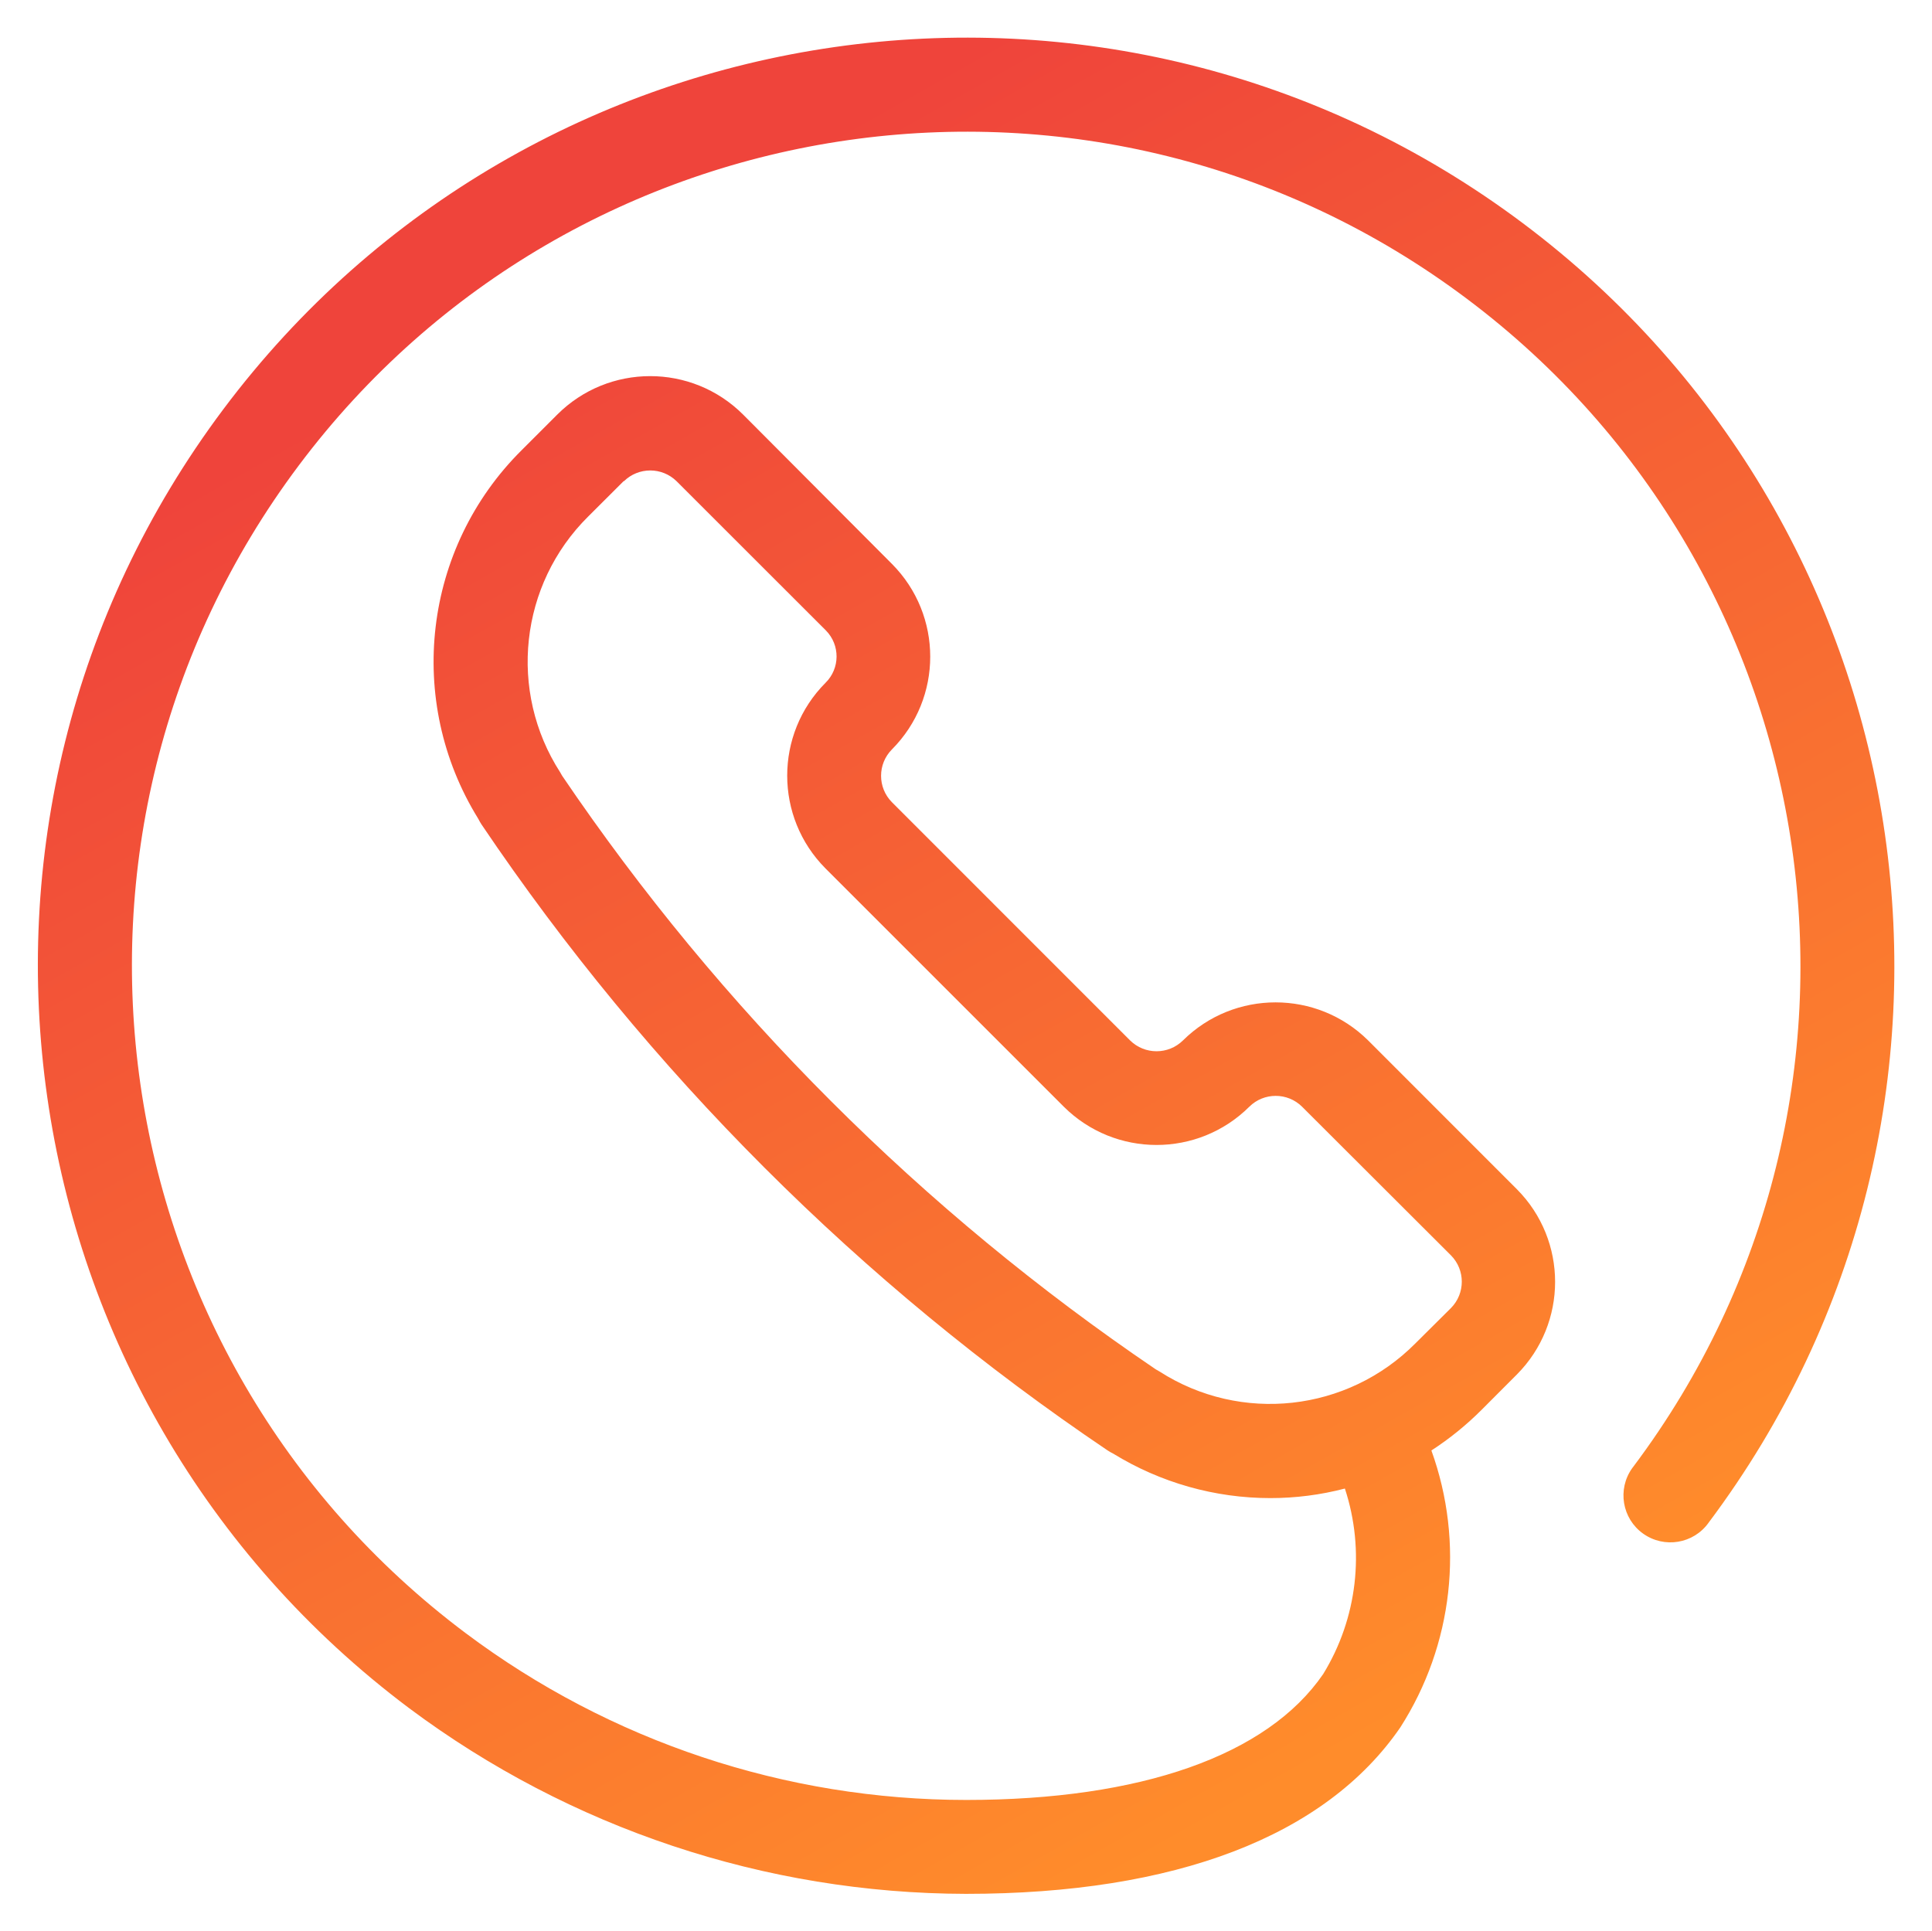 <?xml version="1.0" encoding="UTF-8"?>
<svg id="Layer_1" xmlns="http://www.w3.org/2000/svg" xmlns:xlink="http://www.w3.org/1999/xlink" version="1.1" viewBox="0 0 26.085 26.073">
  <!-- Generator: Adobe Illustrator 29.5.1, SVG Export Plug-In . SVG Version: 2.1.0 Build 141)  -->
  <defs>
    <style>
      .st0 {
        fill: url(#linear-gradient);
      }
    </style>
    <linearGradient id="linear-gradient" x1="7.77" y1="3.684" x2="18.82" y2="23.288" gradientUnits="userSpaceOnUse">
      <stop offset="0" stop-color="#ef443b"/>
      <stop offset="1" stop-color="#ff8c2b"/>
    </linearGradient>
  </defs>
  <g id="Group_5">
    <g id="Group_2474">
      <path id="Union_30" class="st0" d="M5.527,23.068C-.011,18.916-1.135,11.062,3.017,5.524,7.169-.014,15.023-1.138,20.561,3.014c5.538,4.152,6.662,12.006,2.51,17.544-.001.001-.002.002-.002.003-.203.285-.599.351-.884.148-.285-.203-.351-.599-.148-.884.006-.009.013-.017.019-.025,3.732-4.977,2.723-12.036-2.254-15.768C14.825.299,7.766,1.308,4.034,6.285c-3.732,4.977-2.723,12.036,2.254,15.768,1.95,1.462,4.321,2.252,6.758,2.252,2.355,0,4.065-.6,4.819-1.7.461-.751.568-1.668.293-2.505-.328.086-.667.129-1.006.129-.749-0-1.483-.208-2.121-.6-.028-.013-.054-.029-.08-.046-3.333-2.248-6.201-5.116-8.449-8.449-.017-.026-.032-.052-.046-.08-.985-1.593-.742-3.656.588-4.976l.478-.478c.693-.694,1.818-.695,2.512-.001 0.0 0.0.001.001.001.001l2.007,2.014c.69.693.69,1.813,0,2.506-.195.197-.195.515,0,.712l3.216,3.217c.198.195.516.195.714,0,.692-.685,1.808-.685,2.5,0l2.009,2.01c.687.692.687,1.808,0,2.5l-.478.479c-.206.206-.433.39-.677.548.449,1.244.294,2.626-.42,3.74-1.011,1.471-3.039,2.247-5.865,2.247-2.709-.006-5.343-.885-7.514-2.505ZM8.423,6.494l-.482.481c-.926.918-1.083,2.359-.377,3.455.008.016.018.03.027.047,2.138,3.155,4.858,5.875,8.013,8.013l.052.03c1.097.704,2.536.545,3.454-.38l.481-.478c.194-.197.194-.513,0-.71l-2.011-2.008c-.197-.195-.515-.195-.712,0-.693.689-1.812.689-2.505,0l-3.217-3.217c-.69-.693-.69-1.814,0-2.507.197-.194.199-.51.005-.707-.002-.002-.003-.003-.005-.005l-2.01-2.009c-.198-.195-.515-.195-.713,0l-0-.005Z"/>
    </g>
  </g>
</svg>
